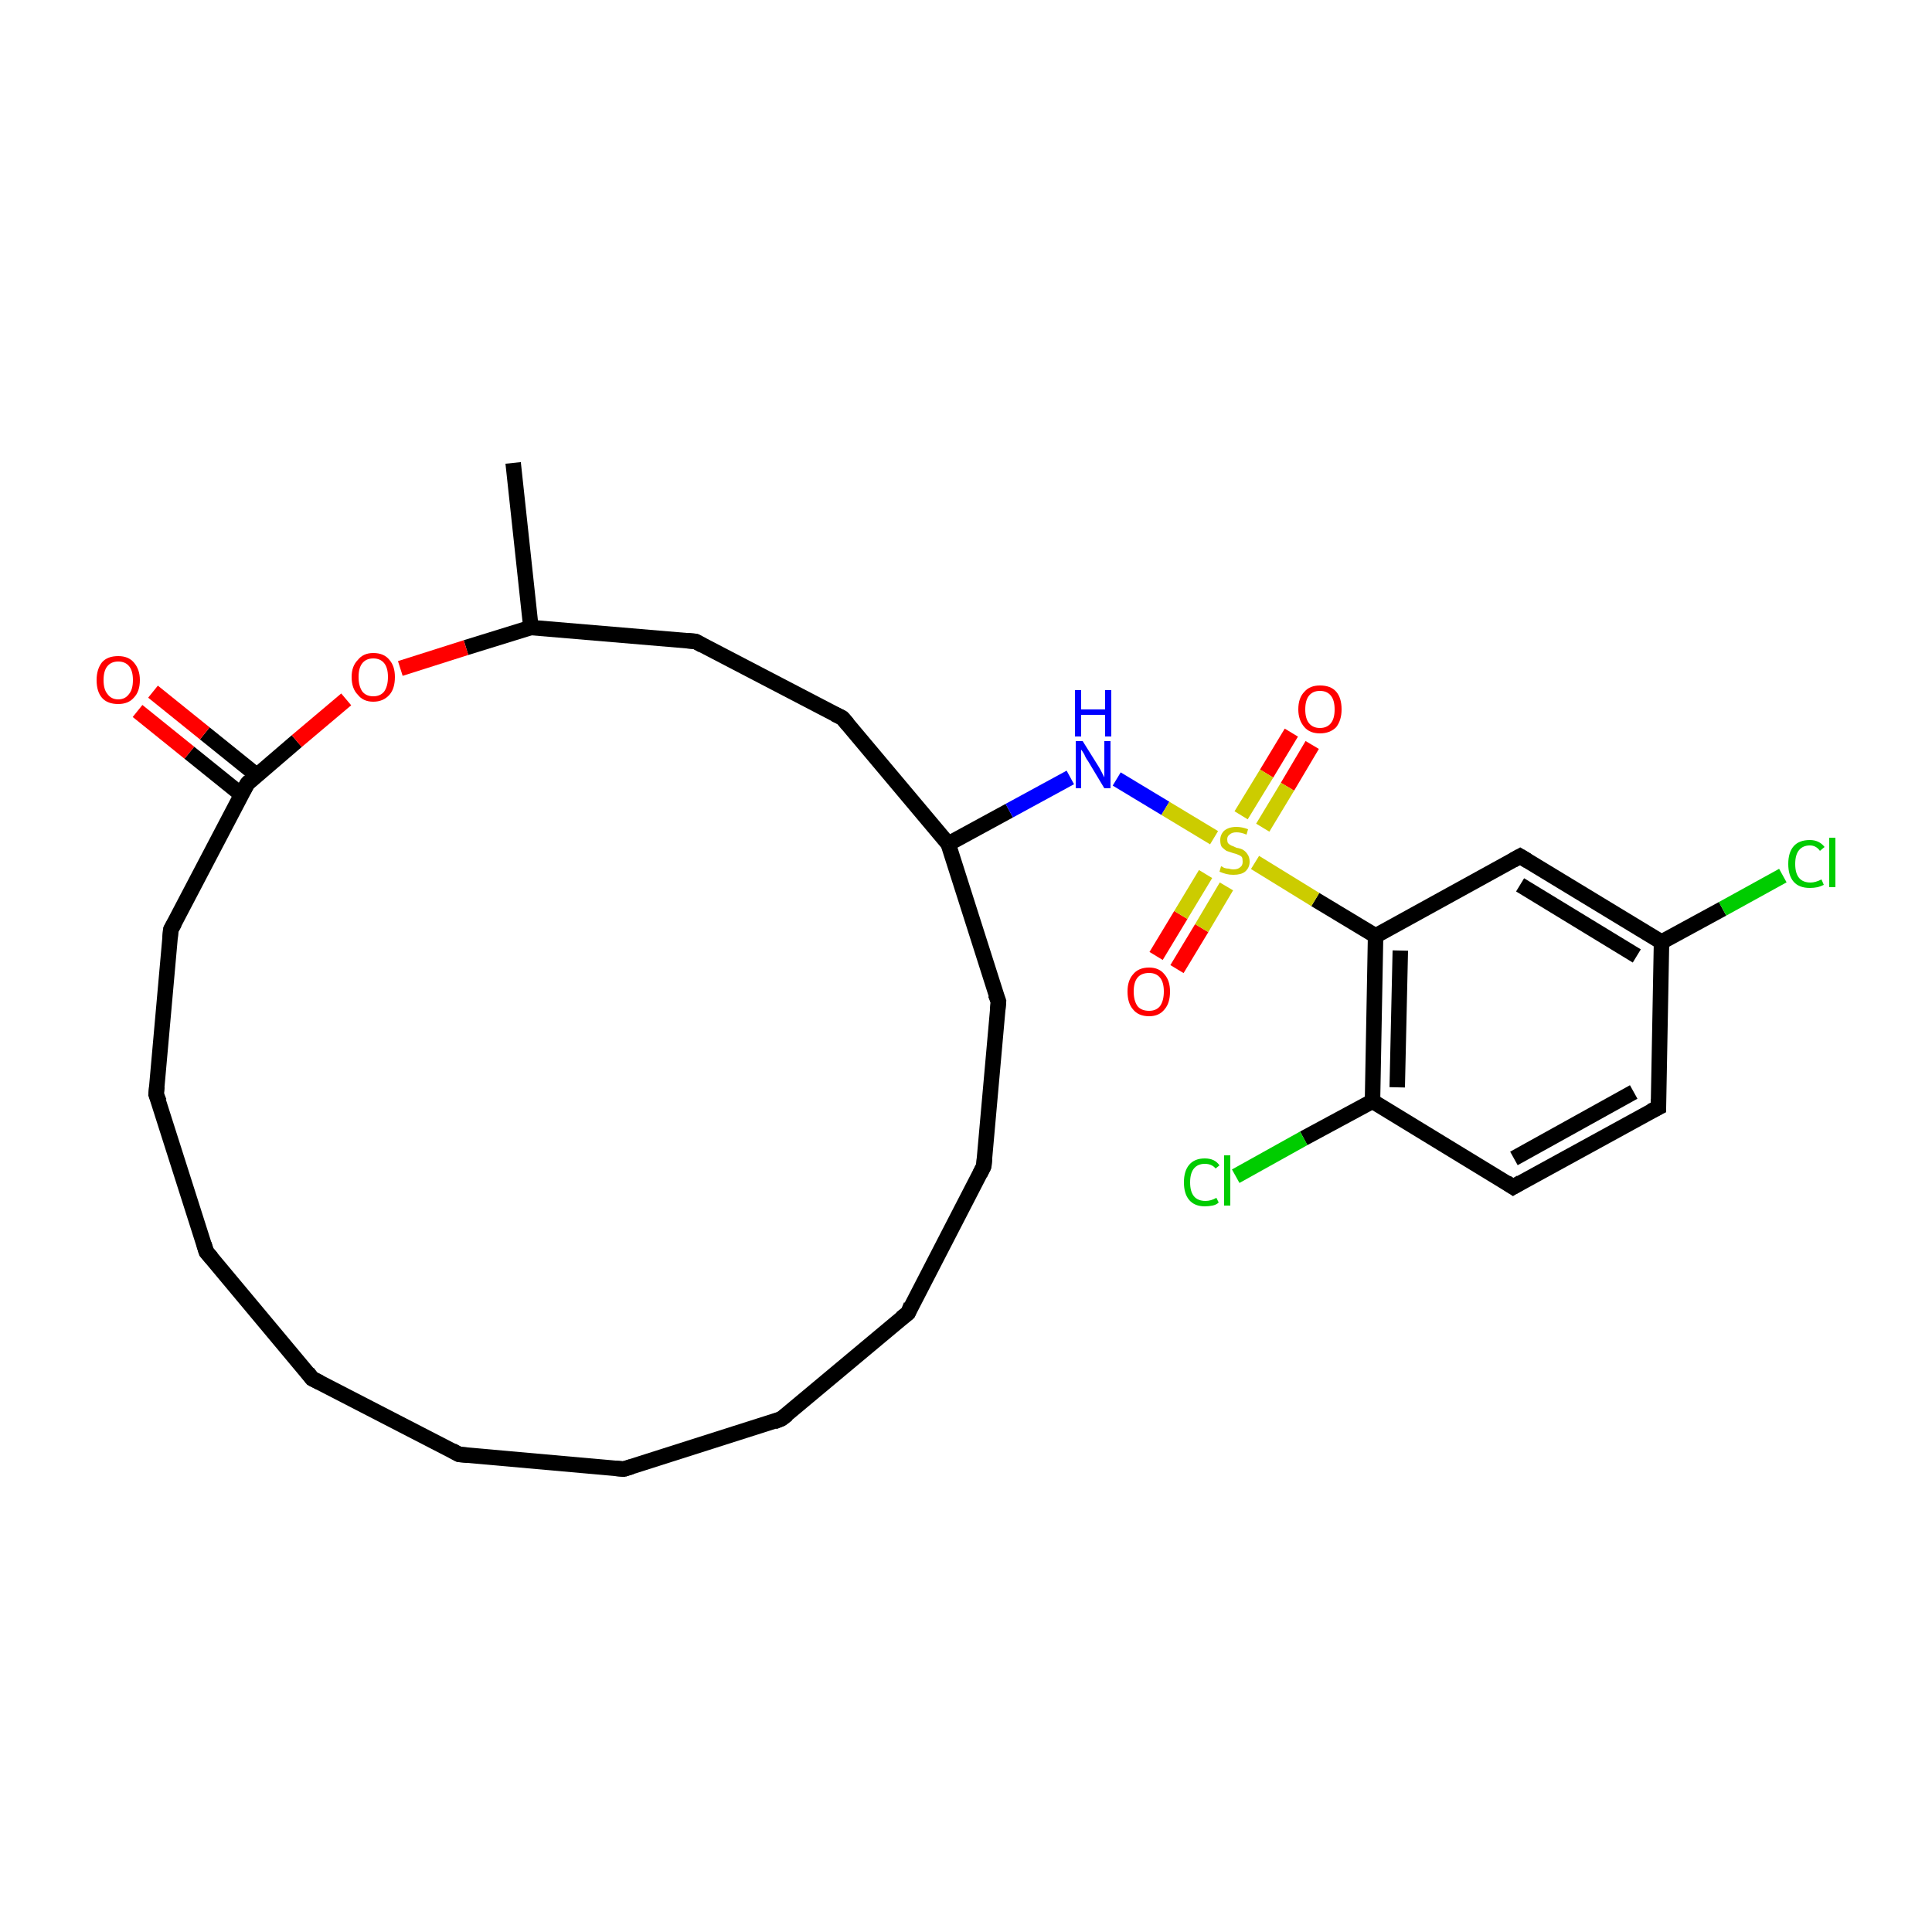 <?xml version='1.0' encoding='iso-8859-1'?>
<svg version='1.1' baseProfile='full'
              xmlns='http://www.w3.org/2000/svg'
                      xmlns:rdkit='http://www.rdkit.org/xml'
                      xmlns:xlink='http://www.w3.org/1999/xlink'
                  xml:space='preserve'
width='250px' height='250px' viewBox='0 0 250 250'>
<!-- END OF HEADER -->
<rect style='opacity:1.0;fill:#FFFFFF;stroke:none' width='250.0' height='250.0' x='0.0' y='0.0'> </rect>
<path class='bond-0 atom-0 atom-16' d='M 66.4,59.9 L 68.7,81.2' style='fill:none;fill-rule:evenodd;stroke:#000000;stroke-width:2.0px;stroke-linecap:butt;stroke-linejoin:miter;stroke-opacity:1' />
<path class='bond-1 atom-1 atom-2' d='M 80.7,190.1 L 59.4,188.2' style='fill:none;fill-rule:evenodd;stroke:#000000;stroke-width:2.0px;stroke-linecap:butt;stroke-linejoin:miter;stroke-opacity:1' />
<path class='bond-2 atom-1 atom-3' d='M 80.7,190.1 L 101.1,183.6' style='fill:none;fill-rule:evenodd;stroke:#000000;stroke-width:2.0px;stroke-linecap:butt;stroke-linejoin:miter;stroke-opacity:1' />
<path class='bond-3 atom-2 atom-4' d='M 59.4,188.2 L 40.4,178.4' style='fill:none;fill-rule:evenodd;stroke:#000000;stroke-width:2.0px;stroke-linecap:butt;stroke-linejoin:miter;stroke-opacity:1' />
<path class='bond-4 atom-3 atom-5' d='M 101.1,183.6 L 117.5,169.9' style='fill:none;fill-rule:evenodd;stroke:#000000;stroke-width:2.0px;stroke-linecap:butt;stroke-linejoin:miter;stroke-opacity:1' />
<path class='bond-5 atom-4 atom-6' d='M 40.4,178.4 L 26.7,162.0' style='fill:none;fill-rule:evenodd;stroke:#000000;stroke-width:2.0px;stroke-linecap:butt;stroke-linejoin:miter;stroke-opacity:1' />
<path class='bond-6 atom-5 atom-7' d='M 117.5,169.9 L 127.3,150.9' style='fill:none;fill-rule:evenodd;stroke:#000000;stroke-width:2.0px;stroke-linecap:butt;stroke-linejoin:miter;stroke-opacity:1' />
<path class='bond-7 atom-6 atom-8' d='M 26.7,162.0 L 20.2,141.6' style='fill:none;fill-rule:evenodd;stroke:#000000;stroke-width:2.0px;stroke-linecap:butt;stroke-linejoin:miter;stroke-opacity:1' />
<path class='bond-8 atom-7 atom-9' d='M 127.3,150.9 L 129.2,129.6' style='fill:none;fill-rule:evenodd;stroke:#000000;stroke-width:2.0px;stroke-linecap:butt;stroke-linejoin:miter;stroke-opacity:1' />
<path class='bond-9 atom-8 atom-10' d='M 20.2,141.6 L 22.1,120.3' style='fill:none;fill-rule:evenodd;stroke:#000000;stroke-width:2.0px;stroke-linecap:butt;stroke-linejoin:miter;stroke-opacity:1' />
<path class='bond-10 atom-9 atom-18' d='M 129.2,129.6 L 122.7,109.2' style='fill:none;fill-rule:evenodd;stroke:#000000;stroke-width:2.0px;stroke-linecap:butt;stroke-linejoin:miter;stroke-opacity:1' />
<path class='bond-11 atom-10 atom-21' d='M 22.1,120.3 L 32.0,101.4' style='fill:none;fill-rule:evenodd;stroke:#000000;stroke-width:2.0px;stroke-linecap:butt;stroke-linejoin:miter;stroke-opacity:1' />
<path class='bond-12 atom-11 atom-13' d='M 90.0,83.0 L 109.0,92.9' style='fill:none;fill-rule:evenodd;stroke:#000000;stroke-width:2.0px;stroke-linecap:butt;stroke-linejoin:miter;stroke-opacity:1' />
<path class='bond-13 atom-11 atom-16' d='M 90.0,83.0 L 68.7,81.2' style='fill:none;fill-rule:evenodd;stroke:#000000;stroke-width:2.0px;stroke-linecap:butt;stroke-linejoin:miter;stroke-opacity:1' />
<path class='bond-14 atom-12 atom-14' d='M 214.6,143.3 L 195.8,153.6' style='fill:none;fill-rule:evenodd;stroke:#000000;stroke-width:2.0px;stroke-linecap:butt;stroke-linejoin:miter;stroke-opacity:1' />
<path class='bond-14 atom-12 atom-14' d='M 211.4,141.3 L 195.9,149.9' style='fill:none;fill-rule:evenodd;stroke:#000000;stroke-width:2.0px;stroke-linecap:butt;stroke-linejoin:miter;stroke-opacity:1' />
<path class='bond-15 atom-12 atom-17' d='M 214.6,143.3 L 215.0,121.9' style='fill:none;fill-rule:evenodd;stroke:#000000;stroke-width:2.0px;stroke-linecap:butt;stroke-linejoin:miter;stroke-opacity:1' />
<path class='bond-16 atom-13 atom-18' d='M 109.0,92.9 L 122.7,109.2' style='fill:none;fill-rule:evenodd;stroke:#000000;stroke-width:2.0px;stroke-linecap:butt;stroke-linejoin:miter;stroke-opacity:1' />
<path class='bond-17 atom-14 atom-19' d='M 195.8,153.6 L 177.6,142.5' style='fill:none;fill-rule:evenodd;stroke:#000000;stroke-width:2.0px;stroke-linecap:butt;stroke-linejoin:miter;stroke-opacity:1' />
<path class='bond-18 atom-15 atom-17' d='M 196.7,110.8 L 215.0,121.9' style='fill:none;fill-rule:evenodd;stroke:#000000;stroke-width:2.0px;stroke-linecap:butt;stroke-linejoin:miter;stroke-opacity:1' />
<path class='bond-18 atom-15 atom-17' d='M 196.7,114.5 L 211.8,123.7' style='fill:none;fill-rule:evenodd;stroke:#000000;stroke-width:2.0px;stroke-linecap:butt;stroke-linejoin:miter;stroke-opacity:1' />
<path class='bond-19 atom-15 atom-20' d='M 196.7,110.8 L 178.0,121.1' style='fill:none;fill-rule:evenodd;stroke:#000000;stroke-width:2.0px;stroke-linecap:butt;stroke-linejoin:miter;stroke-opacity:1' />
<path class='bond-20 atom-16 atom-28' d='M 68.7,81.2 L 60.3,83.8' style='fill:none;fill-rule:evenodd;stroke:#000000;stroke-width:2.0px;stroke-linecap:butt;stroke-linejoin:miter;stroke-opacity:1' />
<path class='bond-20 atom-16 atom-28' d='M 60.3,83.8 L 51.8,86.5' style='fill:none;fill-rule:evenodd;stroke:#FF0000;stroke-width:2.0px;stroke-linecap:butt;stroke-linejoin:miter;stroke-opacity:1' />
<path class='bond-21 atom-17 atom-22' d='M 215.0,121.9 L 222.9,117.6' style='fill:none;fill-rule:evenodd;stroke:#000000;stroke-width:2.0px;stroke-linecap:butt;stroke-linejoin:miter;stroke-opacity:1' />
<path class='bond-21 atom-17 atom-22' d='M 222.9,117.6 L 230.7,113.3' style='fill:none;fill-rule:evenodd;stroke:#00CC00;stroke-width:2.0px;stroke-linecap:butt;stroke-linejoin:miter;stroke-opacity:1' />
<path class='bond-22 atom-18 atom-24' d='M 122.7,109.2 L 130.6,104.9' style='fill:none;fill-rule:evenodd;stroke:#000000;stroke-width:2.0px;stroke-linecap:butt;stroke-linejoin:miter;stroke-opacity:1' />
<path class='bond-22 atom-18 atom-24' d='M 130.6,104.9 L 138.5,100.6' style='fill:none;fill-rule:evenodd;stroke:#0000FF;stroke-width:2.0px;stroke-linecap:butt;stroke-linejoin:miter;stroke-opacity:1' />
<path class='bond-23 atom-19 atom-20' d='M 177.6,142.5 L 178.0,121.1' style='fill:none;fill-rule:evenodd;stroke:#000000;stroke-width:2.0px;stroke-linecap:butt;stroke-linejoin:miter;stroke-opacity:1' />
<path class='bond-23 atom-19 atom-20' d='M 180.8,140.7 L 181.2,123.0' style='fill:none;fill-rule:evenodd;stroke:#000000;stroke-width:2.0px;stroke-linecap:butt;stroke-linejoin:miter;stroke-opacity:1' />
<path class='bond-24 atom-19 atom-23' d='M 177.6,142.5 L 168.7,147.3' style='fill:none;fill-rule:evenodd;stroke:#000000;stroke-width:2.0px;stroke-linecap:butt;stroke-linejoin:miter;stroke-opacity:1' />
<path class='bond-24 atom-19 atom-23' d='M 168.7,147.3 L 159.9,152.2' style='fill:none;fill-rule:evenodd;stroke:#00CC00;stroke-width:2.0px;stroke-linecap:butt;stroke-linejoin:miter;stroke-opacity:1' />
<path class='bond-25 atom-20 atom-29' d='M 178.0,121.1 L 170.2,116.4' style='fill:none;fill-rule:evenodd;stroke:#000000;stroke-width:2.0px;stroke-linecap:butt;stroke-linejoin:miter;stroke-opacity:1' />
<path class='bond-25 atom-20 atom-29' d='M 170.2,116.4 L 162.4,111.6' style='fill:none;fill-rule:evenodd;stroke:#CCCC00;stroke-width:2.0px;stroke-linecap:butt;stroke-linejoin:miter;stroke-opacity:1' />
<path class='bond-26 atom-21 atom-25' d='M 33.2,100.3 L 26.5,94.9' style='fill:none;fill-rule:evenodd;stroke:#000000;stroke-width:2.0px;stroke-linecap:butt;stroke-linejoin:miter;stroke-opacity:1' />
<path class='bond-26 atom-21 atom-25' d='M 26.5,94.9 L 19.8,89.5' style='fill:none;fill-rule:evenodd;stroke:#FF0000;stroke-width:2.0px;stroke-linecap:butt;stroke-linejoin:miter;stroke-opacity:1' />
<path class='bond-26 atom-21 atom-25' d='M 31.2,102.8 L 24.5,97.4' style='fill:none;fill-rule:evenodd;stroke:#000000;stroke-width:2.0px;stroke-linecap:butt;stroke-linejoin:miter;stroke-opacity:1' />
<path class='bond-26 atom-21 atom-25' d='M 24.5,97.4 L 17.8,92.0' style='fill:none;fill-rule:evenodd;stroke:#FF0000;stroke-width:2.0px;stroke-linecap:butt;stroke-linejoin:miter;stroke-opacity:1' />
<path class='bond-27 atom-21 atom-28' d='M 32.0,101.4 L 38.4,95.9' style='fill:none;fill-rule:evenodd;stroke:#000000;stroke-width:2.0px;stroke-linecap:butt;stroke-linejoin:miter;stroke-opacity:1' />
<path class='bond-27 atom-21 atom-28' d='M 38.4,95.9 L 44.8,90.5' style='fill:none;fill-rule:evenodd;stroke:#FF0000;stroke-width:2.0px;stroke-linecap:butt;stroke-linejoin:miter;stroke-opacity:1' />
<path class='bond-28 atom-24 atom-29' d='M 144.5,100.8 L 150.8,104.6' style='fill:none;fill-rule:evenodd;stroke:#0000FF;stroke-width:2.0px;stroke-linecap:butt;stroke-linejoin:miter;stroke-opacity:1' />
<path class='bond-28 atom-24 atom-29' d='M 150.8,104.6 L 157.1,108.4' style='fill:none;fill-rule:evenodd;stroke:#CCCC00;stroke-width:2.0px;stroke-linecap:butt;stroke-linejoin:miter;stroke-opacity:1' />
<path class='bond-29 atom-26 atom-29' d='M 149.6,123.7 L 152.8,118.4' style='fill:none;fill-rule:evenodd;stroke:#FF0000;stroke-width:2.0px;stroke-linecap:butt;stroke-linejoin:miter;stroke-opacity:1' />
<path class='bond-29 atom-26 atom-29' d='M 152.8,118.4 L 156.0,113.1' style='fill:none;fill-rule:evenodd;stroke:#CCCC00;stroke-width:2.0px;stroke-linecap:butt;stroke-linejoin:miter;stroke-opacity:1' />
<path class='bond-29 atom-26 atom-29' d='M 152.3,125.4 L 155.5,120.1' style='fill:none;fill-rule:evenodd;stroke:#FF0000;stroke-width:2.0px;stroke-linecap:butt;stroke-linejoin:miter;stroke-opacity:1' />
<path class='bond-29 atom-26 atom-29' d='M 155.5,120.1 L 158.7,114.7' style='fill:none;fill-rule:evenodd;stroke:#CCCC00;stroke-width:2.0px;stroke-linecap:butt;stroke-linejoin:miter;stroke-opacity:1' />
<path class='bond-30 atom-27 atom-29' d='M 169.8,96.4 L 166.6,101.8' style='fill:none;fill-rule:evenodd;stroke:#FF0000;stroke-width:2.0px;stroke-linecap:butt;stroke-linejoin:miter;stroke-opacity:1' />
<path class='bond-30 atom-27 atom-29' d='M 166.6,101.8 L 163.4,107.1' style='fill:none;fill-rule:evenodd;stroke:#CCCC00;stroke-width:2.0px;stroke-linecap:butt;stroke-linejoin:miter;stroke-opacity:1' />
<path class='bond-30 atom-27 atom-29' d='M 167.1,94.8 L 163.9,100.1' style='fill:none;fill-rule:evenodd;stroke:#FF0000;stroke-width:2.0px;stroke-linecap:butt;stroke-linejoin:miter;stroke-opacity:1' />
<path class='bond-30 atom-27 atom-29' d='M 163.9,100.1 L 160.6,105.5' style='fill:none;fill-rule:evenodd;stroke:#CCCC00;stroke-width:2.0px;stroke-linecap:butt;stroke-linejoin:miter;stroke-opacity:1' />
<path d='M 79.6,190.0 L 80.7,190.1 L 81.7,189.8' style='fill:none;stroke:#000000;stroke-width:2.0px;stroke-linecap:butt;stroke-linejoin:miter;stroke-opacity:1;' />
<path d='M 60.5,188.3 L 59.4,188.2 L 58.5,187.7' style='fill:none;stroke:#000000;stroke-width:2.0px;stroke-linecap:butt;stroke-linejoin:miter;stroke-opacity:1;' />
<path d='M 100.1,184.0 L 101.1,183.6 L 101.9,183.0' style='fill:none;stroke:#000000;stroke-width:2.0px;stroke-linecap:butt;stroke-linejoin:miter;stroke-opacity:1;' />
<path d='M 41.4,178.9 L 40.4,178.4 L 39.8,177.6' style='fill:none;stroke:#000000;stroke-width:2.0px;stroke-linecap:butt;stroke-linejoin:miter;stroke-opacity:1;' />
<path d='M 116.6,170.6 L 117.5,169.9 L 117.9,168.9' style='fill:none;stroke:#000000;stroke-width:2.0px;stroke-linecap:butt;stroke-linejoin:miter;stroke-opacity:1;' />
<path d='M 27.4,162.8 L 26.7,162.0 L 26.4,161.0' style='fill:none;stroke:#000000;stroke-width:2.0px;stroke-linecap:butt;stroke-linejoin:miter;stroke-opacity:1;' />
<path d='M 126.8,151.9 L 127.3,150.9 L 127.4,149.9' style='fill:none;stroke:#000000;stroke-width:2.0px;stroke-linecap:butt;stroke-linejoin:miter;stroke-opacity:1;' />
<path d='M 20.6,142.6 L 20.2,141.6 L 20.3,140.6' style='fill:none;stroke:#000000;stroke-width:2.0px;stroke-linecap:butt;stroke-linejoin:miter;stroke-opacity:1;' />
<path d='M 129.1,130.7 L 129.2,129.6 L 128.8,128.6' style='fill:none;stroke:#000000;stroke-width:2.0px;stroke-linecap:butt;stroke-linejoin:miter;stroke-opacity:1;' />
<path d='M 22.0,121.4 L 22.1,120.3 L 22.6,119.4' style='fill:none;stroke:#000000;stroke-width:2.0px;stroke-linecap:butt;stroke-linejoin:miter;stroke-opacity:1;' />
<path d='M 90.9,83.5 L 90.0,83.0 L 88.9,82.9' style='fill:none;stroke:#000000;stroke-width:2.0px;stroke-linecap:butt;stroke-linejoin:miter;stroke-opacity:1;' />
<path d='M 213.6,143.8 L 214.6,143.3 L 214.6,142.2' style='fill:none;stroke:#000000;stroke-width:2.0px;stroke-linecap:butt;stroke-linejoin:miter;stroke-opacity:1;' />
<path d='M 108.0,92.4 L 109.0,92.9 L 109.7,93.7' style='fill:none;stroke:#000000;stroke-width:2.0px;stroke-linecap:butt;stroke-linejoin:miter;stroke-opacity:1;' />
<path d='M 196.8,153.0 L 195.8,153.6 L 194.9,153.0' style='fill:none;stroke:#000000;stroke-width:2.0px;stroke-linecap:butt;stroke-linejoin:miter;stroke-opacity:1;' />
<path d='M 197.7,111.4 L 196.7,110.8 L 195.8,111.3' style='fill:none;stroke:#000000;stroke-width:2.0px;stroke-linecap:butt;stroke-linejoin:miter;stroke-opacity:1;' />
<path d='M 31.5,102.3 L 32.0,101.4 L 32.3,101.1' style='fill:none;stroke:#000000;stroke-width:2.0px;stroke-linecap:butt;stroke-linejoin:miter;stroke-opacity:1;' />
<path class='atom-22' d='M 231.4 111.8
Q 231.4 110.3, 232.1 109.5
Q 232.8 108.7, 234.2 108.7
Q 235.4 108.7, 236.1 109.6
L 235.5 110.1
Q 235.0 109.4, 234.2 109.4
Q 233.3 109.4, 232.8 110.0
Q 232.3 110.6, 232.3 111.8
Q 232.3 113.0, 232.8 113.6
Q 233.3 114.2, 234.3 114.2
Q 234.9 114.2, 235.7 113.8
L 236.0 114.5
Q 235.6 114.7, 235.2 114.8
Q 234.7 114.9, 234.2 114.9
Q 232.8 114.9, 232.1 114.1
Q 231.4 113.3, 231.4 111.8
' fill='#00CC00'/>
<path class='atom-22' d='M 236.7 108.4
L 237.5 108.4
L 237.5 114.8
L 236.7 114.8
L 236.7 108.4
' fill='#00CC00'/>
<path class='atom-23' d='M 153.2 153.0
Q 153.2 151.5, 153.9 150.7
Q 154.6 149.9, 155.9 149.9
Q 157.2 149.9, 157.8 150.8
L 157.3 151.2
Q 156.8 150.6, 155.9 150.6
Q 155.0 150.6, 154.5 151.2
Q 154.0 151.8, 154.0 153.0
Q 154.0 154.2, 154.5 154.8
Q 155.0 155.4, 156.0 155.4
Q 156.7 155.4, 157.4 155.0
L 157.7 155.6
Q 157.4 155.9, 156.9 156.0
Q 156.4 156.1, 155.9 156.1
Q 154.6 156.1, 153.9 155.3
Q 153.2 154.5, 153.2 153.0
' fill='#00CC00'/>
<path class='atom-23' d='M 158.4 149.5
L 159.2 149.5
L 159.2 156.0
L 158.4 156.0
L 158.4 149.5
' fill='#00CC00'/>
<path class='atom-24' d='M 140.1 95.9
L 142.1 99.1
Q 142.3 99.4, 142.6 100.0
Q 142.9 100.6, 142.9 100.6
L 142.9 95.9
L 143.7 95.9
L 143.7 102.0
L 142.9 102.0
L 140.8 98.5
Q 140.5 98.1, 140.3 97.6
Q 140.0 97.1, 139.9 97.0
L 139.9 102.0
L 139.2 102.0
L 139.2 95.9
L 140.1 95.9
' fill='#0000FF'/>
<path class='atom-24' d='M 139.1 89.3
L 139.9 89.3
L 139.9 91.8
L 143.0 91.8
L 143.0 89.3
L 143.8 89.3
L 143.8 95.3
L 143.0 95.3
L 143.0 92.5
L 139.9 92.5
L 139.9 95.3
L 139.1 95.3
L 139.1 89.3
' fill='#0000FF'/>
<path class='atom-25' d='M 12.5 88.0
Q 12.5 86.6, 13.2 85.7
Q 13.9 84.9, 15.3 84.9
Q 16.6 84.9, 17.3 85.7
Q 18.1 86.6, 18.1 88.0
Q 18.1 89.5, 17.3 90.3
Q 16.6 91.1, 15.3 91.1
Q 13.9 91.1, 13.2 90.3
Q 12.5 89.5, 12.5 88.0
M 15.3 90.5
Q 16.2 90.5, 16.7 89.8
Q 17.2 89.2, 17.2 88.0
Q 17.2 86.8, 16.7 86.2
Q 16.2 85.6, 15.3 85.6
Q 14.4 85.6, 13.9 86.2
Q 13.4 86.8, 13.4 88.0
Q 13.4 89.2, 13.9 89.8
Q 14.4 90.5, 15.3 90.5
' fill='#FF0000'/>
<path class='atom-26' d='M 145.9 128.3
Q 145.9 126.9, 146.6 126.1
Q 147.3 125.2, 148.7 125.2
Q 150.0 125.2, 150.7 126.1
Q 151.4 126.9, 151.4 128.3
Q 151.4 129.8, 150.7 130.6
Q 150.0 131.5, 148.7 131.5
Q 147.3 131.5, 146.6 130.6
Q 145.9 129.8, 145.9 128.3
M 148.7 130.8
Q 149.6 130.8, 150.1 130.2
Q 150.6 129.5, 150.6 128.3
Q 150.6 127.1, 150.1 126.5
Q 149.6 125.9, 148.7 125.9
Q 147.7 125.9, 147.2 126.5
Q 146.7 127.1, 146.7 128.3
Q 146.7 129.5, 147.2 130.2
Q 147.7 130.8, 148.7 130.8
' fill='#FF0000'/>
<path class='atom-27' d='M 168.0 91.8
Q 168.0 90.3, 168.8 89.5
Q 169.5 88.7, 170.8 88.7
Q 172.2 88.7, 172.9 89.5
Q 173.6 90.3, 173.6 91.8
Q 173.6 93.2, 172.9 94.1
Q 172.1 94.9, 170.8 94.9
Q 169.5 94.9, 168.8 94.1
Q 168.0 93.2, 168.0 91.8
M 170.8 94.2
Q 171.7 94.2, 172.2 93.6
Q 172.7 93.0, 172.7 91.8
Q 172.7 90.6, 172.2 90.0
Q 171.7 89.4, 170.8 89.4
Q 169.9 89.4, 169.4 90.0
Q 168.9 90.6, 168.9 91.8
Q 168.9 93.0, 169.4 93.6
Q 169.9 94.2, 170.8 94.2
' fill='#FF0000'/>
<path class='atom-28' d='M 45.5 87.6
Q 45.5 86.2, 46.3 85.4
Q 47.0 84.5, 48.3 84.5
Q 49.7 84.5, 50.4 85.4
Q 51.1 86.2, 51.1 87.6
Q 51.1 89.1, 50.4 89.9
Q 49.6 90.8, 48.3 90.8
Q 47.0 90.8, 46.3 89.9
Q 45.5 89.1, 45.5 87.6
M 48.3 90.1
Q 49.2 90.1, 49.7 89.5
Q 50.2 88.8, 50.2 87.6
Q 50.2 86.4, 49.7 85.8
Q 49.2 85.2, 48.3 85.2
Q 47.4 85.2, 46.9 85.8
Q 46.4 86.4, 46.4 87.6
Q 46.4 88.8, 46.9 89.5
Q 47.4 90.1, 48.3 90.1
' fill='#FF0000'/>
<path class='atom-29' d='M 158.0 112.1
Q 158.1 112.1, 158.4 112.3
Q 158.7 112.4, 159.0 112.4
Q 159.3 112.5, 159.6 112.5
Q 160.2 112.5, 160.5 112.2
Q 160.8 112.0, 160.8 111.5
Q 160.8 111.1, 160.7 110.9
Q 160.5 110.7, 160.2 110.6
Q 160.0 110.5, 159.6 110.4
Q 159.0 110.2, 158.7 110.1
Q 158.4 109.9, 158.1 109.6
Q 157.9 109.3, 157.9 108.7
Q 157.9 108.0, 158.4 107.5
Q 159.0 107.0, 160.0 107.0
Q 160.7 107.0, 161.5 107.3
L 161.3 108.0
Q 160.6 107.7, 160.0 107.7
Q 159.4 107.7, 159.1 108.0
Q 158.8 108.2, 158.8 108.6
Q 158.8 108.9, 158.9 109.1
Q 159.1 109.3, 159.3 109.4
Q 159.6 109.5, 160.0 109.7
Q 160.6 109.8, 160.9 110.0
Q 161.2 110.2, 161.4 110.5
Q 161.7 110.9, 161.7 111.5
Q 161.7 112.3, 161.1 112.8
Q 160.6 113.2, 159.6 113.2
Q 159.1 113.2, 158.7 113.1
Q 158.3 113.0, 157.8 112.8
L 158.0 112.1
' fill='#CCCC00'/>
</svg>

